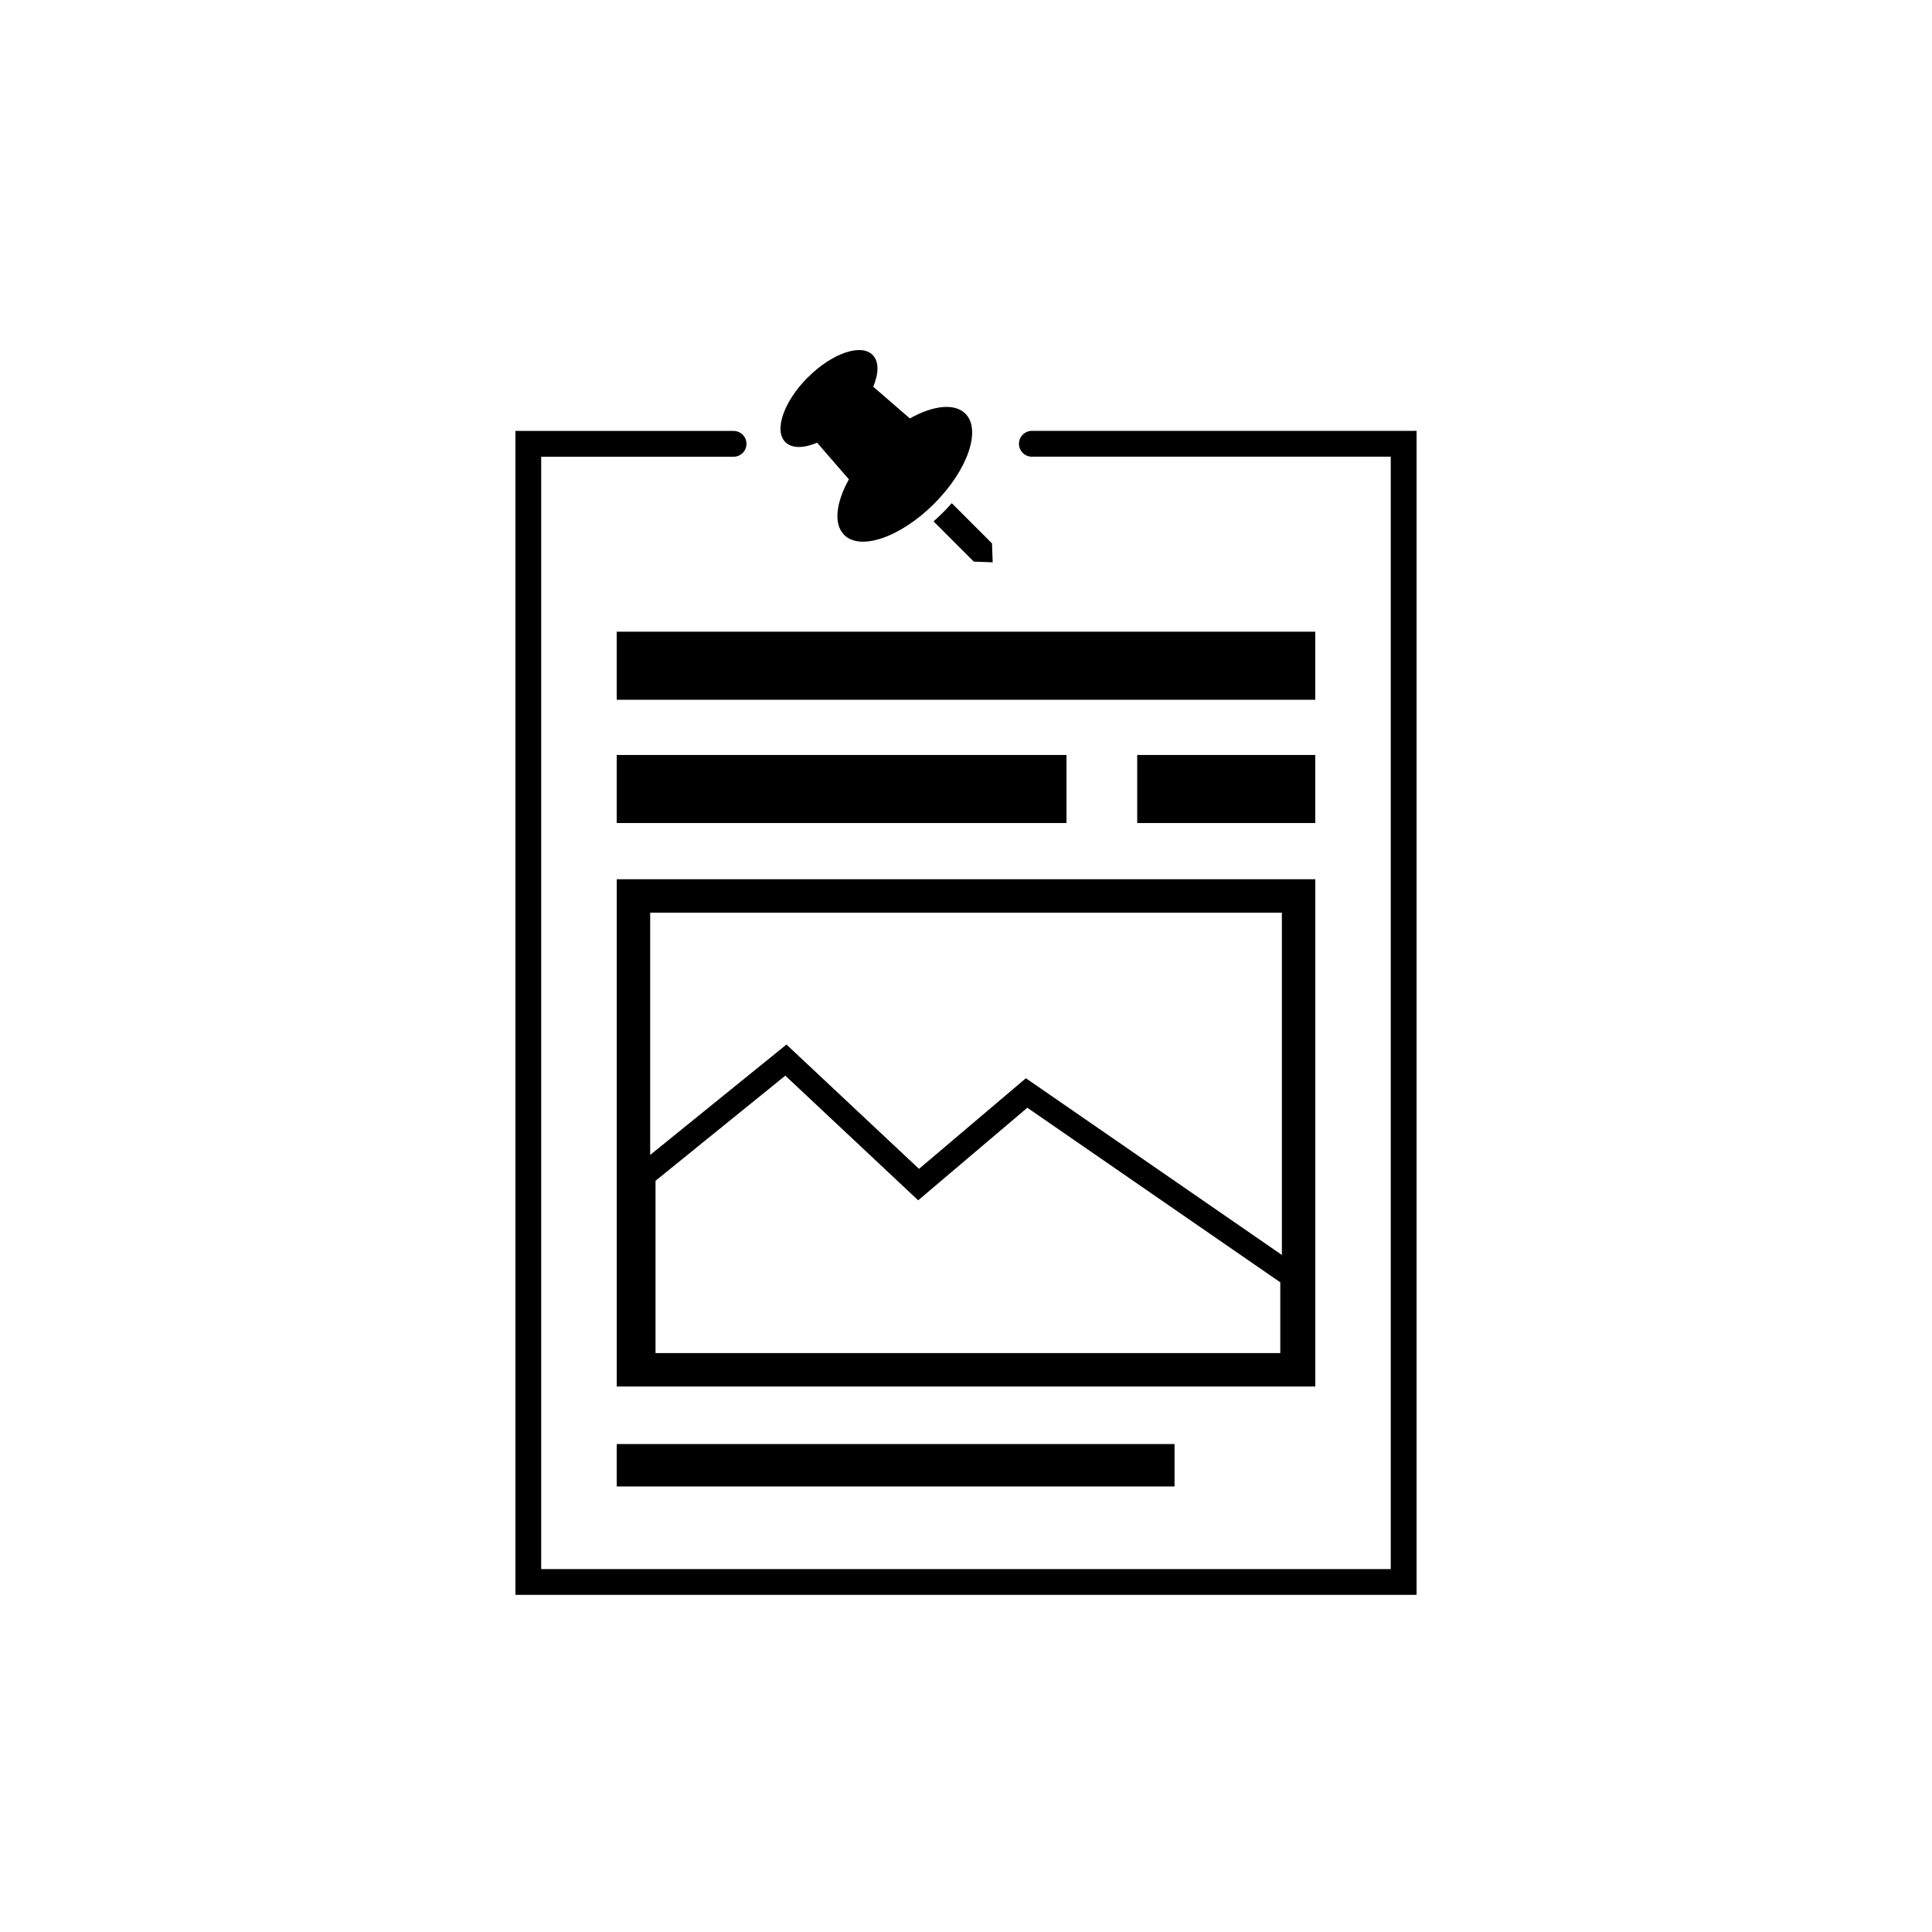 <?xml version="1.0" encoding="UTF-8"?>
<svg xmlns="http://www.w3.org/2000/svg" id="_レイヤー_1" viewBox="0 0 350.28 350.28">
  <defs>
    <style>.cls-1{stroke-width:0px;}</style>
  </defs>
  <path class="cls-1" d="m256.83,289.15H93.45V78.13h39.55c1.29,0,2.34,1.05,2.34,2.34s-1.05,2.34-2.34,2.34h-34.88v201.67h154.03V82.8h-65.07c-1.29,0-2.34-1.05-2.34-2.34s1.05-2.34,2.34-2.34h69.75v211.03Z"></path>
  <rect class="cls-1" x="111.81" y="114.53" width="126.65" height="12.34"></rect>
  <rect class="cls-1" x="111.81" y="136.88" width="81.55" height="12.34"></rect>
  <rect class="cls-1" x="111.81" y="261.81" width="101.14" height="7.69"></rect>
  <rect class="cls-1" x="206.18" y="136.88" width="32.28" height="12.34"></rect>
  <path class="cls-1" d="m236.37,249.68h-121.77v-37.63l27.99-22.67,24.03,22.54,19.38-16.43,50.37,34.77v19.42Zm-117.52-4.25h113.27v-12.94l-45.86-31.65-19.79,16.78-24.09-22.6-23.53,19.06v31.35Z"></path>
  <path class="cls-1" d="m232.41,165.47v79.85h-114.53v-79.85h114.53m6.06-6.06h-126.65v91.97h126.65v-91.97h0Z"></path>
  <path class="cls-1" d="m172.56,91.23l7.29,7.29.13,3.43-3.43-.13-7.29-7.29c.57-.51,1.14-1.04,1.7-1.6.56-.56,1.09-1.13,1.6-1.7Z"></path>
  <path class="cls-1" d="m146.46,68.43c4.37-4.37,9.63-6.2,11.75-4.08,1.18,1.18,1.13,3.33.11,5.76l6.64,5.75c4.19-2.34,8.1-2.83,10.07-.86,2.94,2.94.41,10.25-5.66,16.32-6.07,6.07-13.38,8.61-16.32,5.66-1.97-1.97-1.48-5.88.86-10.07l-5.76-6.64c-2.43,1.02-4.58,1.07-5.76-.11-2.12-2.12-.29-7.38,4.08-11.75Z"></path>
</svg>
